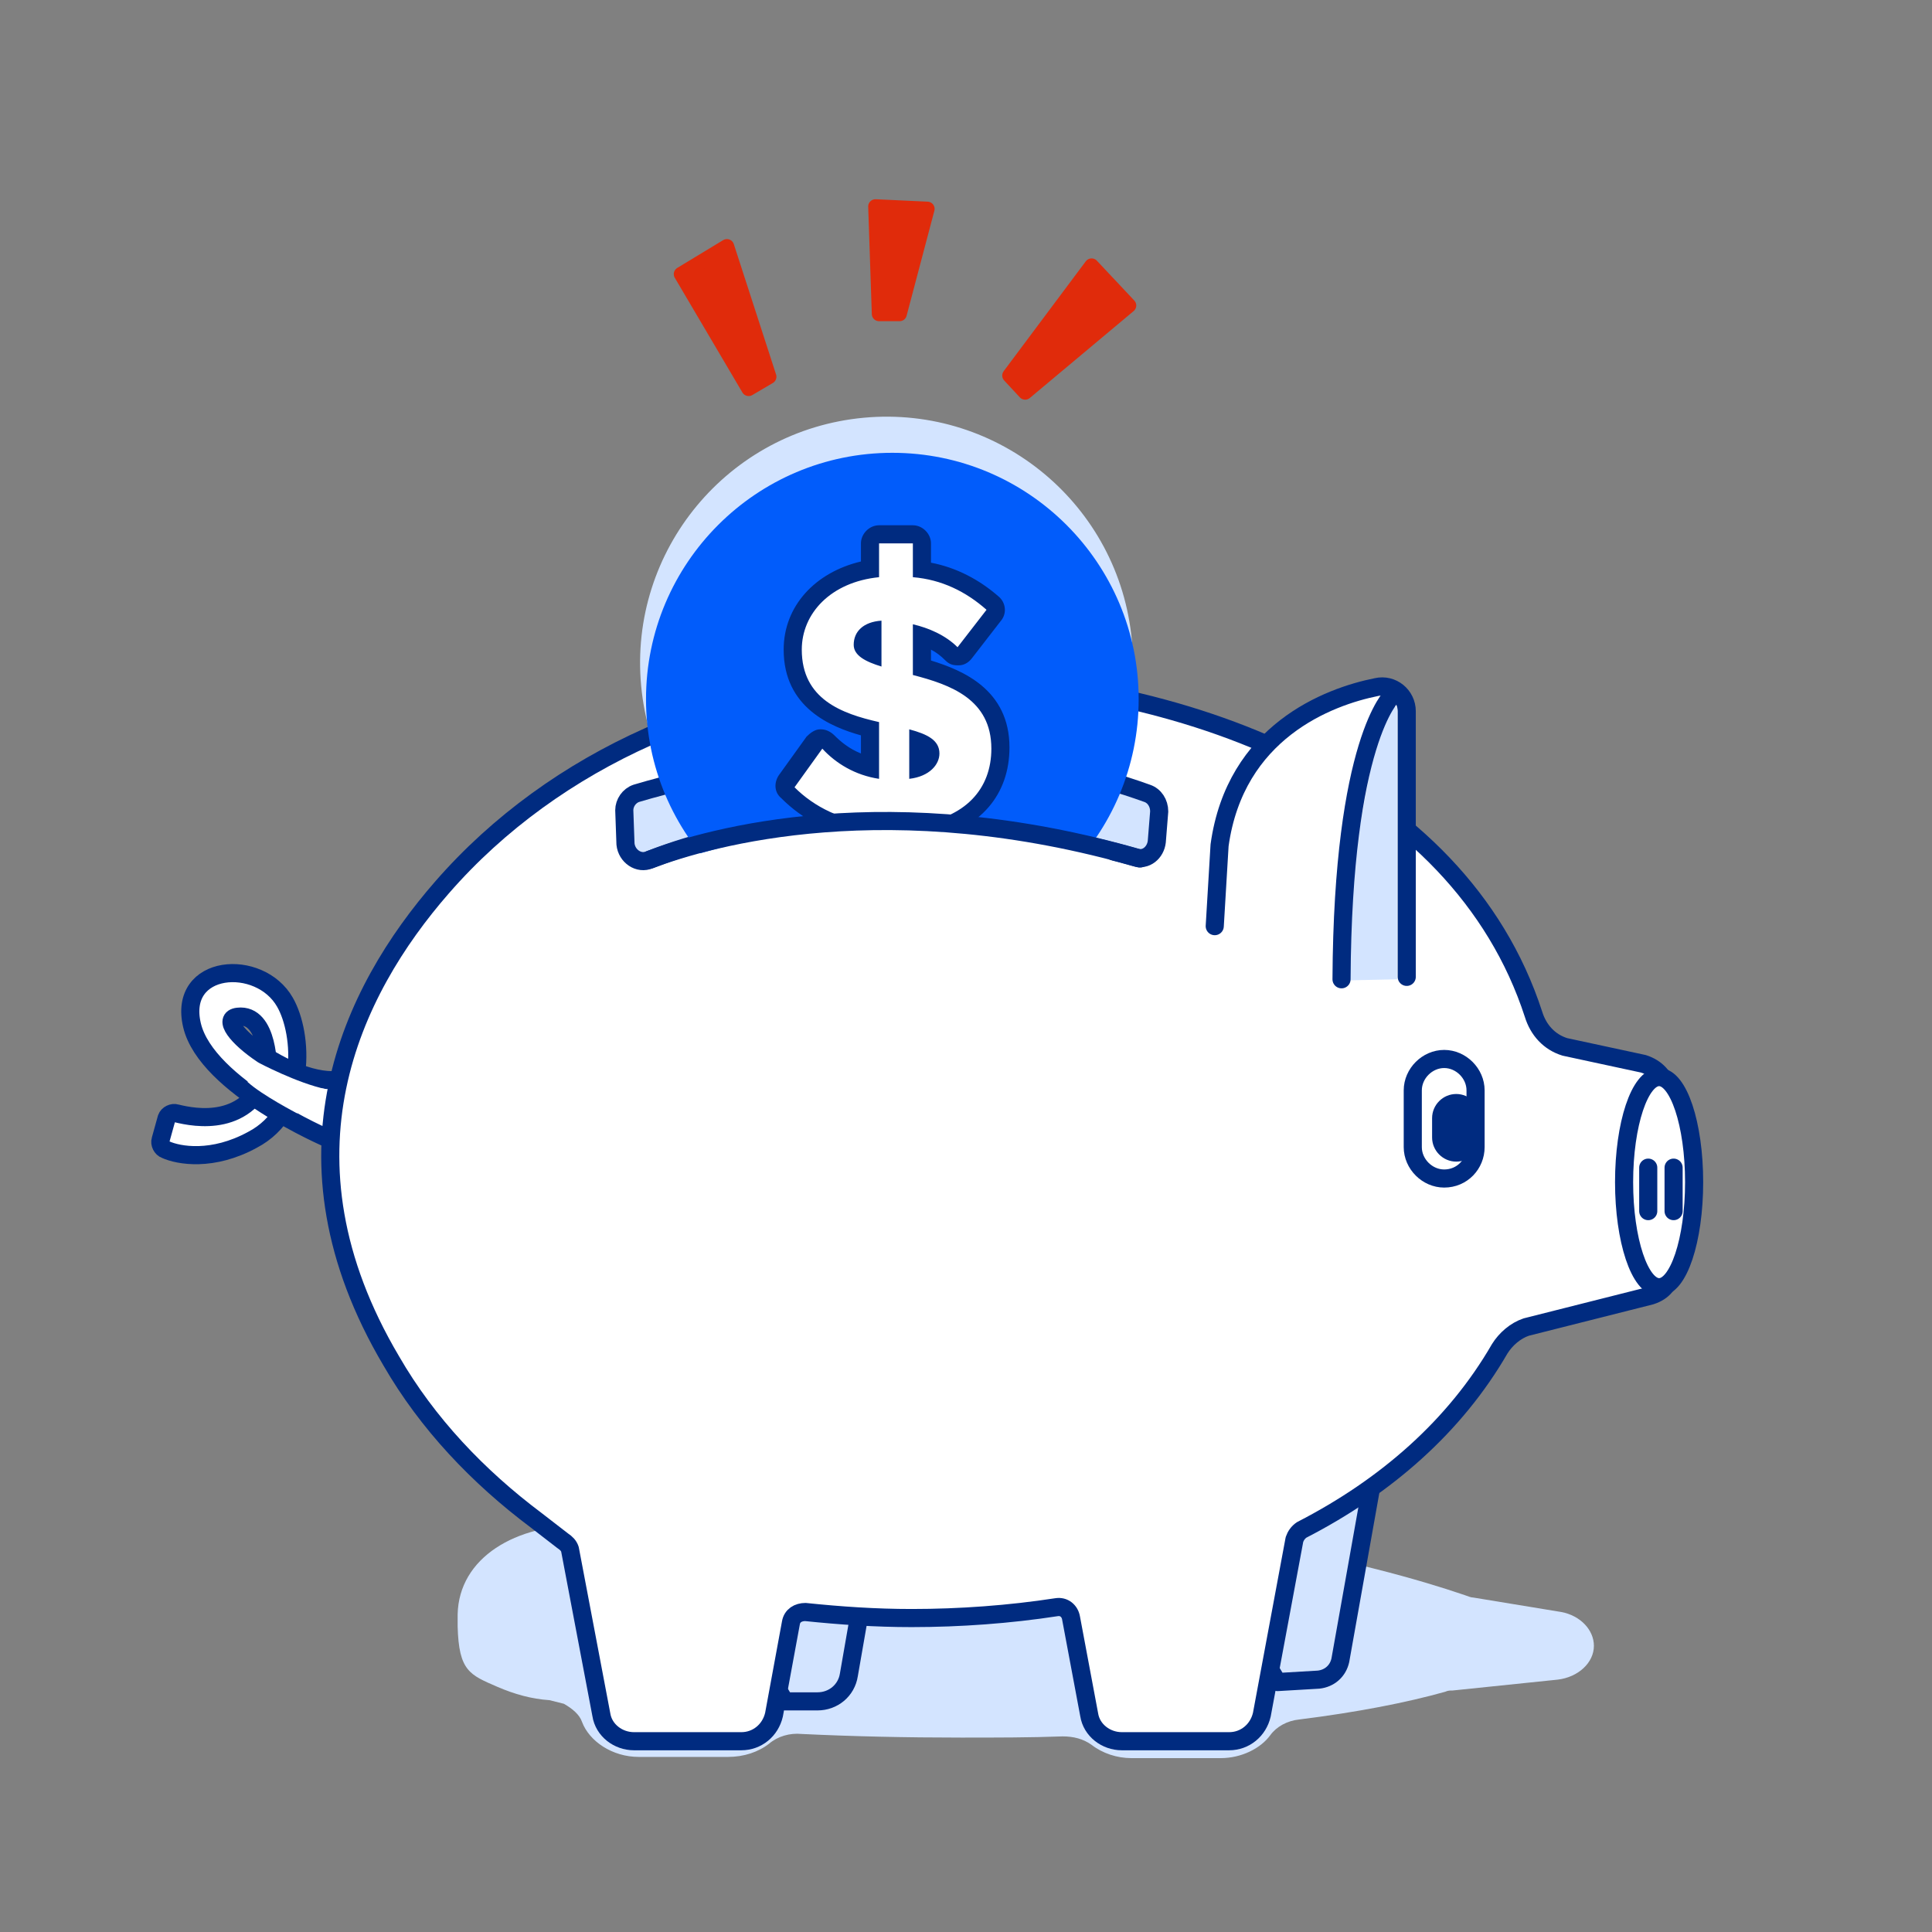 <?xml version="1.0" encoding="utf-8"?>
<!-- Generator: Adobe Illustrator 26.5.3, SVG Export Plug-In . SVG Version: 6.00 Build 0)  -->
<svg version="1.1" id="Layer_1" xmlns="http://www.w3.org/2000/svg" xmlns:xlink="http://www.w3.org/1999/xlink" x="0px" y="0px"
	 viewBox="0 0 160 160" style="enable-background:new 0 0 160 160;" xml:space="preserve">
<rect x="0" y="0" width="160" height="160" fill="#808080" stroke="none"/>
<style type="text/css">
	.st0{fill:#D3E4FF;}
	.st1{fill:#FFFFFF;stroke:#002B80;stroke-width:1.5;stroke-linecap:round;stroke-linejoin:round;stroke-miterlimit:10;}
	.st2{fill:#FFFFFF;}
	.st3{fill:#D3E4FF;stroke:#002B80;stroke-width:1.5;stroke-linecap:round;stroke-linejoin:round;stroke-miterlimit:10;}
	.st4{fill:#AFDBFF;stroke:#00184F;stroke-width:1.5;stroke-linecap:round;stroke-linejoin:round;stroke-miterlimit:10;}
	.st5{fill:#002B80;}
	.st6{fill:#015CFB;}
	.st7{fill:none;stroke:#002B80;stroke-width:1.5;stroke-linecap:round;stroke-linejoin:round;stroke-miterlimit:10;}
	.st8{fill:#E02B0B;stroke:#E02B0B;stroke-width:1.2;stroke-linejoin:round;stroke-miterlimit:10;}
</style>
<g>
	
		<ellipse transform="matrix(0.996 -9.235182e-02 9.235182e-02 0.996 -4.76 7.012)" class="st0" cx="73.4" cy="54.9" rx="20.4" ry="20.4"/>
	<path class="st1" d="M27.2,94.3c0,0-10.1-4.3-11.3-9.4c-1.2-5.1,5.6-5.6,7.7-1.9c1.5,2.6,1.9,9-2.7,11.4c-3.3,1.8-6.1,1.3-7.2,0.8
		c-0.3-0.1-0.5-0.5-0.4-0.8l0.5-1.8c0.1-0.3,0.5-0.5,0.8-0.4c1.6,0.4,6,1.2,7.6-3.5c0,0,0.1-4.8-2.5-4.5c-2.6,0.3,5,6.3,9,5.1
		L27.2,94.3z"/>
	<path class="st2" d="M21.4,88c0,0,3.2,1.7,5.6,2.2l-2.4,2c0,0-2.9-1.5-4.1-2.6L21.4,88z"/>
	<path class="st0" d="M46.7,141.1c0.7,0.4,1.3,0.9,1.5,1.5c0.6,1.6,2.5,2.9,4.7,2.9h7.4c1.3,0,2.5-0.4,3.4-1.1
		c0.7-0.6,1.7-0.9,2.7-0.8c4.2,0.2,8.6,0.3,13.2,0.3c2.9,0,5.7,0,8.4-0.1c0.9,0,1.7,0.2,2.4,0.7c0.9,0.7,2.1,1.1,3.3,1.1h7.4
		c1.7,0,3.3-0.8,4.1-1.9c0.5-0.7,1.4-1.2,2.4-1.3c4.8-0.6,8.9-1.4,12.1-2.3c0.2-0.1,0.4-0.1,0.6-0.1l8.7-0.9c1.7-0.2,3-1.4,3-2.8
		l0,0c0-1.3-1.1-2.5-2.7-2.8l-7.3-1.2c-0.2,0-0.4-0.1-0.7-0.2c-7.9-2.7-23.5-6.4-41.6-6.4l-31.2,0.6c-5.8-0.1-10.5,2.7-10.6,7.4v1
		c0.1,3.7,1,4,3.3,5c1.4,0.6,2.8,1,4.3,1.1L46.7,141.1z"/>
	<path class="st3" d="M113.6,122.9l-2.6,14.6c-0.2,0.9-0.9,1.5-1.8,1.6l-3.4,0.2l-8.5-14.2L113.6,122.9z"/>
	<path class="st3" d="M72.6,125.5l-2.3,13.2c-0.2,1.3-1.3,2.2-2.6,2.2l-2.7,0l-8.5-14.2L72.6,125.5z"/>
	<path class="st1" d="M75.1,51.3l-21.4,9.7c-6.5,2.9-12.4,7.1-17.1,12.5c-7.5,8.6-14.2,22.3-4.2,39.2c3,5.2,7.2,9.6,12,13.2l2.2,1.7
		c0.3,0.2,0.5,0.4,0.6,0.7l2.6,13.7c0.2,1.3,1.4,2.2,2.7,2.2h8.9c1.3,0,2.4-0.9,2.7-2.2l1.4-7.6c0.1-0.6,0.6-0.9,1.2-0.9
		c2.9,0.3,5.8,0.5,8.8,0.5c4,0,8.1-0.3,12-0.9c0.6-0.1,1.1,0.3,1.2,0.9l1.5,8c0.2,1.3,1.4,2.2,2.7,2.2h8.9c1.3,0,2.4-0.9,2.7-2.2
		l2.7-14.5c0.1-0.3,0.3-0.6,0.6-0.8c7-3.6,12.7-8.6,16.4-15c0.5-0.8,1.3-1.5,2.2-1.8l10.3-2.6c2.2-0.7,1.8-2.8,1.8-5.1v-8.8
		c0-2.3-0.2-4.6-2.4-5.3l-6.5-1.4c-1.3-0.4-2.2-1.4-2.6-2.7C120.8,64.9,98.2,56,75.5,56"/>
	<path class="st3" d="M52.7,65.7c4.7-1.4,24-6.6,42.3,0c0.6,0.2,1,0.8,1,1.5l-0.2,2.5c-0.1,0.9-0.9,1.6-1.8,1.3
		c-5.6-1.6-24.1-6.1-40.2,0.2c-0.9,0.4-1.9-0.3-2-1.3l-0.1-2.8C51.7,66.5,52.1,65.9,52.7,65.7z"/>
	<path class="st1" d="M116.5,80.9v-22c0-1.3-1.2-2.3-2.5-2c-4,0.8-11.7,3.7-13,13.1l-0.4,6.7"/>
	<path class="st1" d="M119.6,97.6L119.6,97.6c-1.4,0-2.6-1.2-2.6-2.6v-4.7c0-1.4,1.2-2.6,2.6-2.6h0c1.4,0,2.6,1.2,2.6,2.6V95
		C122.2,96.4,121.1,97.6,119.6,97.6z"/>
	<ellipse class="st1" cx="137.4" cy="97.9" rx="2.9" ry="8.7"/>
	<path class="st4" d="M112.3,81.8"/>
	<path class="st5" d="M120.6,96.2L120.6,96.2c-1.1,0-2-0.9-2-2v-1.6c0-1.1,0.9-2,2-2h0c1.1,0,2,0.9,2,2v1.6
		C122.6,95.3,121.7,96.2,120.6,96.2z"/>
	<circle class="st6" cx="73.9" cy="57.9" r="20.4"/>
	<g>
		<g>
			<path class="st2" d="M72.8,71.6c-0.4,0-0.8-0.3-0.8-0.8v-2c-2.7-0.4-5-1.5-6.8-3.2c-0.3-0.3-0.3-0.7-0.1-1l2.3-3.2
				c0.1-0.2,0.3-0.3,0.6-0.3c0,0,0,0,0.1,0c0.2,0,0.4,0.1,0.5,0.2c0.7,0.7,1.8,1.6,3.5,2.1v-3.1c-2.4-0.6-6.4-1.9-6.4-6.6
				c0-3.4,2.6-6,6.4-6.7V45c0-0.4,0.3-0.8,0.8-0.8h2.8c0.4,0,0.8,0.3,0.8,0.8v2.2c2.2,0.3,4.2,1.3,5.8,2.8c0.3,0.3,0.3,0.7,0.1,1
				L79.9,54c-0.1,0.2-0.3,0.3-0.5,0.3c0,0,0,0-0.1,0c-0.2,0-0.4-0.1-0.5-0.2c-0.7-0.6-1.5-1.1-2.4-1.5v2.6c2.6,0.7,6.5,2,6.5,6.6
				c0,3.7-2.4,6.3-6.5,7v2.1c0,0.4-0.3,0.8-0.8,0.8H72.8z M76.1,63.5c0.6-0.3,1-0.7,1-1.2c0-0.3-0.2-0.6-1-1V63.5z M72.3,52.3
				c-0.4,0.2-0.8,0.5-0.8,1.1c0,0.3,0.3,0.5,0.8,0.8V52.3z"/>
			<path class="st5" d="M75.6,45v2.8c2.4,0.2,4.4,1.2,6.1,2.7l-2.4,3.1c-1-1-2.4-1.6-3.7-1.9v4.2c3.1,0.8,6.5,2,6.5,6.1
				c0,3.3-2.1,5.8-6.5,6.3v2.7h-2.8v-2.7c-3.1-0.3-5.4-1.5-7-3.1l2.3-3.2c1.1,1.2,2.7,2.2,4.7,2.5v-4.7c-3.1-0.7-6.4-1.9-6.4-6
				c0-3,2.4-5.6,6.4-6V45H75.6 M73,55.2v-3.8c-1.5,0.1-2.3,0.9-2.3,2C70.7,54.3,71.7,54.8,73,55.2 M75.3,64.5
				c1.7-0.2,2.5-1.2,2.5-2.1c0-1.1-1-1.6-2.5-2V64.5 M75.6,43.5h-2.8c-0.8,0-1.5,0.7-1.5,1.5v1.5c-3.8,0.9-6.4,3.7-6.4,7.3
				c0,4.8,3.9,6.4,6.4,7.1v1.5c-1-0.4-1.7-1-2.2-1.5c-0.3-0.3-0.7-0.5-1.1-0.5c0,0-0.1,0-0.1,0c-0.4,0-0.8,0.3-1.1,0.6l-2.3,3.2
				c-0.4,0.6-0.4,1.4,0.2,1.9c1.8,1.8,4,2.9,6.6,3.4v1.4c0,0.8,0.7,1.5,1.5,1.5h2.8c0.8,0,1.5-0.7,1.5-1.5v-1.4
				c4.1-0.9,6.5-3.7,6.5-7.6c0-4.8-3.9-6.4-6.5-7.2v-0.9c0.4,0.2,0.8,0.5,1.2,0.9c0.3,0.3,0.6,0.4,1,0.4c0,0,0.1,0,0.1,0
				c0.4,0,0.8-0.2,1.1-0.6l2.4-3.1c0.5-0.6,0.4-1.5-0.2-2c-1.6-1.4-3.5-2.4-5.6-2.8V45C77.1,44.2,76.4,43.5,75.6,43.5L75.6,43.5z"/>
		</g>
	</g>
	<path class="st2" d="M54.5,71.8c0,0,21.2-8.1,36.8-0.9c14.1,6.5-34.4,13.7-34.4,13.7L54.5,71.8z"/>
	<path class="st7" d="M53.8,71.2c5-1.9,19.9-6.1,40.6-0.1"/>
	<path class="st0" d="M114.3,59.9c0,0-2.9,12.6-3.1,21.3l4.5-0.1l0-22.5C115.7,58.6,114.9,57.9,114.3,59.9z"/>
	<path class="st7" d="M111.1,81.1c0.1-19.8,4.2-23.5,4.2-23.5"/>
</g>
<line class="st1" x1="136.5" y1="96.7" x2="136.5" y2="100.3"/>
<line class="st1" x1="138.6" y1="96.7" x2="138.6" y2="100.3"/>
<polygon class="st8" points="63.7,31.2 60.2,20.4 56.4,22.7 62,32.2 "/>
<polygon class="st8" points="83.6,31.1 90.4,22 93.5,25.3 84.9,32.5 "/>
<polygon class="st8" points="76.8,17.3 72.5,17.1 72.8,26 74.5,26 "/>
</svg>
